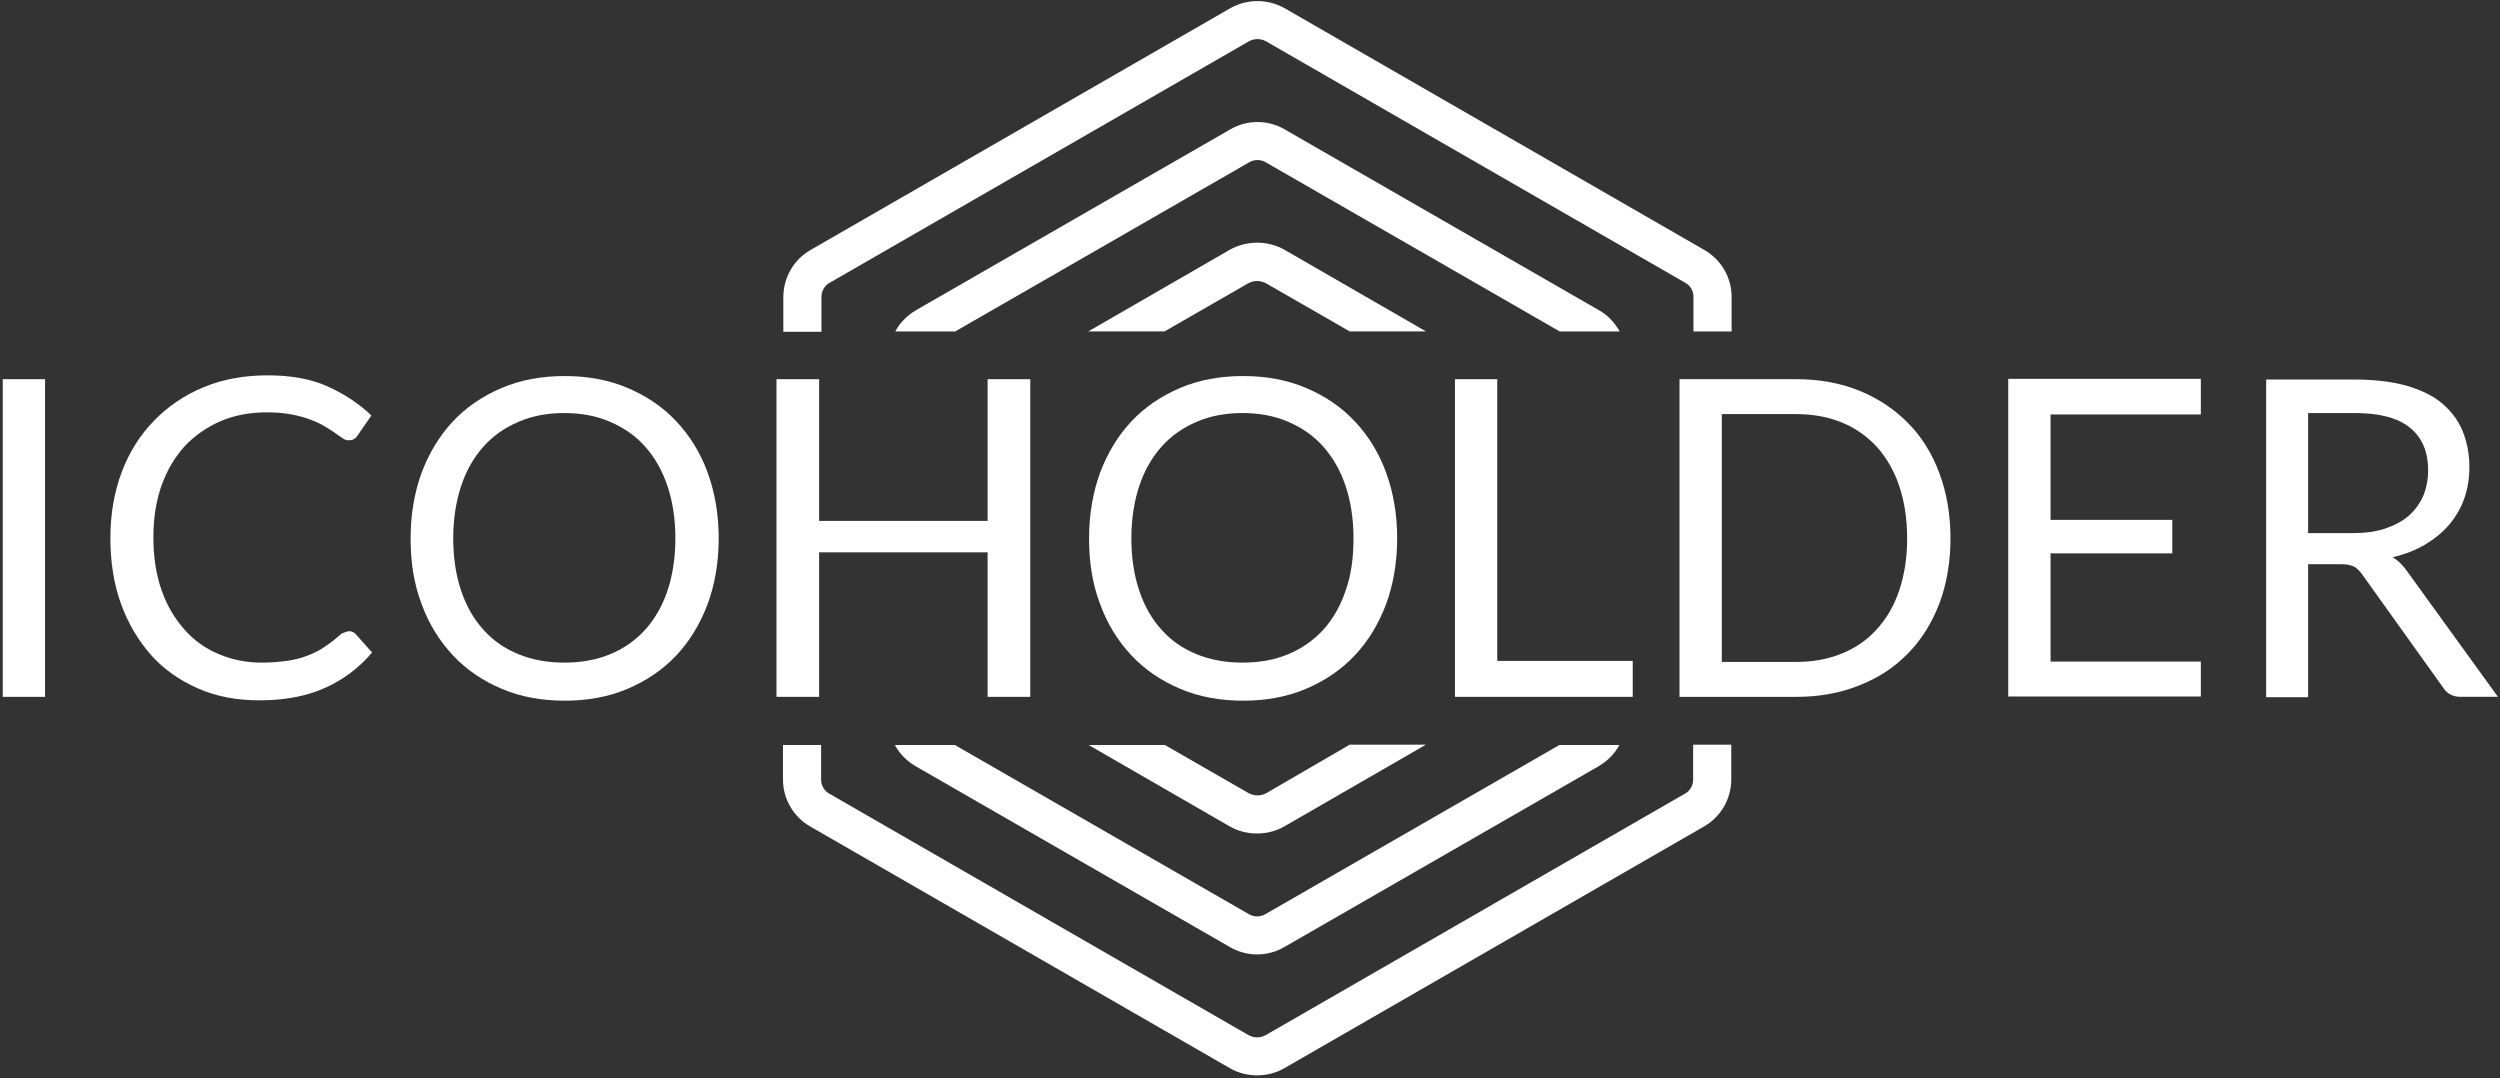 <svg width="160" height="69" viewBox="0 0 160 69" version="1.1" xmlns="http://www.w3.org/2000/svg" xmlns:xlink="http://www.w3.org/1999/xlink">
<rect x="0" y="0" width="160" height="69" fill="#333333" stroke="none"/>
<g id="Canvas" transform="translate(-104 1010)">
<g id="ICOHOLDER_LOGO2">
<g id="Group">
<g id="Shape">
<use xlink:href="#path0_fill" transform="translate(161.276 -962.319)" fill="#FFFFFF"/>
</g>
<g id="Shape">
<use xlink:href="#path1_fill" transform="translate(173.653 -994.469)" fill="#FFFFFF"/>
</g>
<g id="Shape">
<use xlink:href="#path2_fill" transform="translate(154.133 -1009.93)" fill="#FFFFFF"/>
</g>
<g id="Shape">
<use xlink:href="#path3_fill" transform="translate(173.675 -962.341)" fill="#FFFFFF"/>
</g>
<g id="Shape">
<use xlink:href="#path4_fill" transform="translate(154.111 -962.341)" fill="#FFFFFF"/>
</g>
<g id="Shape">
<use xlink:href="#path5_fill" transform="translate(161.298 -1002.19)" fill="#FFFFFF"/>
</g>
</g>
<g id="Group">
<g id="Shape">
<use xlink:href="#path6_fill" transform="translate(104.176 -985.732)" fill="#FFFFFF"/>
</g>
<g id="Shape">
<use xlink:href="#path7_fill" transform="translate(111.065 -985.978)" fill="#FFFFFF"/>
</g>
<g id="Shape">
<use xlink:href="#path8_fill" transform="translate(130.278 -985.933)" fill="#FFFFFF"/>
</g>
<g id="Shape">
<use xlink:href="#path9_fill" transform="translate(153.695 -985.732)" fill="#FFFFFF"/>
</g>
<g id="Shape">
<use xlink:href="#path10_fill" transform="translate(173.7 -985.933)" fill="#FFFFFF"/>
</g>
<g id="Shape">
<use xlink:href="#path11_fill" transform="translate(197.117 -985.732)" fill="#FFFFFF"/>
</g>
<g id="Shape">
<use xlink:href="#path12_fill" transform="translate(211.488 -985.732)" fill="#FFFFFF"/>
</g>
<g id="Shape">
<use xlink:href="#path13_fill" transform="translate(232.528 -985.754)" fill="#FFFFFF"/>
</g>
<g id="Shape">
<use xlink:href="#path14_fill" transform="translate(249.034 -985.71)" fill="#FFFFFF"/>
</g>
</g>
</g>
</g>
<defs>
<path id="path0_fill" d="M 1.309 1.349L 21.45 12.938C 21.982 13.247 22.581 13.402 23.18 13.402C 23.779 13.402 24.378 13.247 24.91 12.938L 45.051 1.349C 45.606 1.017 46.072 0.553 46.36 0L 42.523 0L 23.69 10.836C 23.38 11.014 22.98 11.014 22.67 10.836L 3.837 0L 0 0C 0.288 0.553 0.754 1.017 1.309 1.349Z"/>
<path id="path1_fill" d="M 9.006 0.481L 0 5.678L 4.88 5.678L 10.226 2.604C 10.581 2.405 11.024 2.405 11.379 2.604L 16.725 5.678L 21.605 5.678L 12.599 0.481C 11.512 -0.16 10.115 -0.16 9.006 0.481Z"/>
<path id="path2_fill" d="M 2.44 21.142L 2.44 18.931C 2.44 18.555 2.64 18.201 2.972 18.024L 29.812 2.565C 30.145 2.388 30.544 2.388 30.877 2.565L 57.717 18.024C 58.05 18.201 58.249 18.555 58.249 18.931L 58.249 21.142L 60.69 21.142L 60.69 18.931C 60.69 17.692 60.024 16.542 58.937 15.923L 32.097 0.464C 31.01 -0.155 29.679 -0.155 28.592 0.464L 1.752 15.923C 0.665 16.542 0 17.692 0 18.953L 0 21.164L 2.44 21.164L 2.44 21.142Z"/>
<path id="path3_fill" d="M 10.78 5.684C 11.402 5.684 12.023 5.529 12.577 5.197L 21.583 0L 16.703 0L 11.379 3.096C 11.024 3.295 10.581 3.295 10.226 3.096L 4.88 0.022L 0 0.022L 9.006 5.219C 9.538 5.529 10.159 5.684 10.78 5.684Z"/>
<path id="path4_fill" d="M 58.249 0.022L 58.249 2.234C 58.249 2.61 58.05 2.963 57.717 3.14L 30.877 18.599C 30.544 18.776 30.145 18.776 29.812 18.599L 2.972 3.14C 2.64 2.963 2.44 2.61 2.44 2.234L 2.44 0.022L 0 0.022L 0 2.234C 0 3.472 0.665 4.622 1.752 5.241L 28.592 20.7C 29.125 21.01 29.746 21.164 30.345 21.164C 30.944 21.164 31.565 21.01 32.097 20.7L 58.937 5.241C 60.024 4.622 60.69 3.472 60.69 2.212L 60.69 0L 58.249 0L 58.249 0.022Z"/>
<path id="path5_fill" d="M 45.051 12.053L 24.91 0.464C 23.846 -0.155 22.515 -0.155 21.45 0.464L 1.309 12.053C 0.754 12.385 0.288 12.849 0 13.402L 3.837 13.402L 22.67 2.565C 22.98 2.388 23.38 2.388 23.69 2.565L 42.523 13.402L 46.36 13.402C 46.05 12.849 45.606 12.363 45.051 12.053Z"/>
<path id="path6_fill" d="M 2.707 20.33L 0 20.33L 0 0L 2.707 0L 2.707 20.33Z"/>
<path id="path7_fill" d="M 15.296 16.375C 15.45 16.375 15.582 16.443 15.692 16.554L 16.748 17.738C 15.934 18.699 14.944 19.459 13.755 19.995C 12.567 20.531 11.18 20.799 9.53 20.799C 8.077 20.799 6.779 20.553 5.612 20.039C 4.446 19.526 3.433 18.833 2.619 17.917C 1.805 17.001 1.144 15.906 0.682 14.633C 0.22 13.36 0 11.952 0 10.411C 0 8.869 0.242 7.484 0.726 6.188C 1.21 4.915 1.893 3.82 2.795 2.904C 3.675 1.988 4.732 1.273 5.964 0.76C 7.197 0.246 8.561 0 10.058 0C 11.532 0 12.809 0.223 13.865 0.693C 14.922 1.162 15.89 1.787 16.704 2.569L 15.824 3.843C 15.758 3.932 15.692 4.021 15.604 4.066C 15.516 4.133 15.406 4.155 15.23 4.155C 15.098 4.155 14.988 4.111 14.856 4.021C 14.723 3.932 14.569 3.82 14.371 3.686C 14.195 3.552 13.975 3.418 13.711 3.262C 13.447 3.105 13.161 2.971 12.809 2.837C 12.457 2.703 12.06 2.591 11.598 2.502C 11.136 2.413 10.608 2.368 10.014 2.368C 8.935 2.368 7.967 2.547 7.065 2.927C 6.184 3.306 5.414 3.843 4.776 4.513C 4.138 5.205 3.631 6.054 3.279 7.037C 2.927 8.02 2.751 9.137 2.751 10.366C 2.751 11.639 2.927 12.756 3.279 13.762C 3.631 14.767 4.138 15.594 4.754 16.286C 5.37 16.979 6.096 17.493 6.955 17.85C 7.813 18.207 8.715 18.386 9.684 18.386C 10.278 18.386 10.806 18.341 11.29 18.274C 11.774 18.207 12.215 18.096 12.611 17.939C 13.007 17.783 13.403 17.604 13.733 17.358C 14.085 17.135 14.437 16.845 14.79 16.532C 15.01 16.443 15.164 16.375 15.296 16.375Z"/>
<path id="path8_fill" fill-rule="evenodd" d="M 19.015 14.588C 19.477 13.315 19.719 11.908 19.719 10.388C 19.719 8.869 19.477 7.462 19.015 6.188C 18.553 4.915 17.871 3.82 17.012 2.904C 16.154 1.988 15.098 1.273 13.887 0.76C 12.677 0.246 11.334 0 9.86 0C 8.385 0 7.043 0.246 5.832 0.76C 4.622 1.273 3.565 1.988 2.707 2.904C 1.849 3.82 1.188 4.915 0.704 6.188C 0.242 7.462 0 8.869 0 10.388C 0 11.93 0.22 13.315 0.704 14.588C 1.166 15.862 1.849 16.956 2.707 17.872C 3.587 18.811 4.622 19.503 5.832 20.017C 7.043 20.531 8.385 20.777 9.86 20.777C 11.334 20.777 12.677 20.531 13.887 20.017C 15.098 19.503 16.154 18.788 17.012 17.872C 17.871 16.956 18.531 15.862 19.015 14.588ZM 16.44 7.037C 16.77 8.02 16.946 9.137 16.946 10.388C 16.946 11.639 16.77 12.756 16.44 13.739C 16.11 14.722 15.626 15.549 15.01 16.241C 14.393 16.912 13.645 17.448 12.765 17.805C 11.906 18.163 10.916 18.341 9.838 18.341C 8.759 18.341 7.791 18.163 6.911 17.805C 6.03 17.448 5.282 16.934 4.666 16.241C 4.05 15.571 3.565 14.722 3.235 13.739C 2.905 12.756 2.729 11.639 2.729 10.388C 2.729 9.16 2.905 8.02 3.235 7.037C 3.565 6.032 4.05 5.205 4.666 4.513C 5.282 3.82 6.03 3.306 6.911 2.927C 7.791 2.547 8.759 2.368 9.838 2.368C 10.916 2.368 11.884 2.547 12.765 2.927C 13.645 3.306 14.393 3.82 15.01 4.513C 15.626 5.205 16.11 6.054 16.44 7.037Z"/>
<path id="path9_fill" d="M 16.242 20.33L 13.513 20.33L 13.513 11.081L 2.729 11.081L 2.729 20.33L 0 20.33L 0 0L 2.729 0L 2.729 9.07L 13.513 9.07L 13.513 0L 16.242 0L 16.242 20.33Z"/>
<path id="path10_fill" fill-rule="evenodd" d="M 19.015 14.588C 19.477 13.315 19.719 11.908 19.719 10.388C 19.719 8.869 19.477 7.462 19.015 6.188C 18.553 4.915 17.871 3.82 17.012 2.904C 16.154 1.988 15.098 1.273 13.887 0.76C 12.677 0.246 11.334 0 9.86 0C 8.385 0 7.043 0.246 5.832 0.76C 4.622 1.273 3.565 1.988 2.707 2.904C 1.849 3.82 1.188 4.915 0.704 6.188C 0.242 7.462 0 8.869 0 10.388C 0 11.93 0.22 13.315 0.704 14.588C 1.166 15.862 1.849 16.956 2.707 17.872C 3.587 18.811 4.622 19.503 5.832 20.017C 7.043 20.531 8.385 20.777 9.86 20.777C 11.334 20.777 12.677 20.531 13.887 20.017C 15.098 19.503 16.154 18.788 17.012 17.872C 17.871 16.956 18.531 15.862 19.015 14.588ZM 16.418 7.037C 16.748 8.02 16.924 9.137 16.924 10.388C 16.924 11.639 16.77 12.756 16.418 13.739C 16.088 14.722 15.604 15.549 14.988 16.241C 14.371 16.912 13.601 17.448 12.743 17.805C 11.884 18.163 10.894 18.341 9.816 18.341C 8.737 18.341 7.769 18.163 6.889 17.805C 6.008 17.448 5.26 16.934 4.644 16.241C 4.028 15.571 3.543 14.722 3.213 13.739C 2.883 12.756 2.707 11.639 2.707 10.388C 2.707 9.16 2.883 8.02 3.213 7.037C 3.543 6.032 4.028 5.205 4.644 4.513C 5.26 3.82 6.008 3.306 6.889 2.927C 7.769 2.547 8.737 2.368 9.816 2.368C 10.894 2.368 11.862 2.547 12.743 2.927C 13.623 3.306 14.371 3.82 14.988 4.513C 15.604 5.205 16.088 6.054 16.418 7.037Z"/>
<path id="path11_fill" d="M 2.707 18.029L 11.378 18.029L 11.378 20.33L 0 20.33L 0 0L 2.707 0L 2.707 18.029Z"/>
<path id="path12_fill" fill-rule="evenodd" d="M 16.638 14.342C 17.1 13.091 17.343 11.706 17.343 10.187C 17.343 8.668 17.1 7.283 16.638 6.032C 16.176 4.781 15.516 3.708 14.636 2.815C 13.755 1.921 12.721 1.229 11.51 0.737C 10.3 0.246 8.957 0 7.483 0L 0 0L 0 20.33L 7.483 20.33C 8.957 20.33 10.3 20.084 11.51 19.593C 12.721 19.123 13.777 18.431 14.636 17.537C 15.494 16.666 16.154 15.594 16.638 14.342ZM 14.063 6.836C 14.393 7.819 14.569 8.936 14.569 10.187C 14.569 11.438 14.393 12.533 14.063 13.516C 13.733 14.499 13.249 15.326 12.633 15.996C 12.017 16.688 11.268 17.202 10.388 17.56C 9.508 17.917 8.539 18.096 7.461 18.096L 2.707 18.096L 2.707 2.234L 7.461 2.234C 8.539 2.234 9.508 2.413 10.388 2.77C 11.268 3.128 12.017 3.664 12.633 4.334C 13.249 5.027 13.733 5.853 14.063 6.836Z"/>
<path id="path13_fill" d="M 12.325 0.045L 12.325 2.279L 2.707 2.279L 2.707 9.026L 10.498 9.026L 10.498 11.17L 2.707 11.17L 2.707 18.096L 12.325 18.096L 12.325 20.33L 0 20.33L 0 0L 12.325 0L 12.325 0.045Z"/>
<path id="path14_fill" fill-rule="evenodd" d="M 2.685 20.33L 2.685 11.841L 2.685 11.818L 4.798 11.818C 5.172 11.818 5.458 11.885 5.634 11.975C 5.81 12.086 5.986 12.243 6.14 12.466L 11.334 19.727C 11.576 20.106 11.95 20.307 12.435 20.307L 14.834 20.307L 9.001 12.243C 8.737 11.863 8.429 11.572 8.099 11.371C 8.869 11.193 9.552 10.924 10.168 10.567C 10.762 10.21 11.29 9.785 11.708 9.294C 12.127 8.802 12.457 8.244 12.677 7.618C 12.897 6.993 13.007 6.322 13.007 5.607C 13.007 4.758 12.853 3.977 12.567 3.284C 12.281 2.591 11.818 1.988 11.224 1.497C 10.63 1.005 9.86 0.648 8.935 0.38C 8.011 0.134 6.933 0 5.656 0L 0 0L 0 20.33L 2.685 20.33ZM 5.524 9.83L 2.685 9.83L 2.685 2.145L 5.656 2.145C 7.219 2.145 8.385 2.435 9.177 3.061C 9.97 3.686 10.366 4.602 10.366 5.808C 10.366 6.412 10.256 6.948 10.058 7.439C 9.838 7.931 9.53 8.355 9.133 8.713C 8.715 9.07 8.209 9.338 7.615 9.539C 7.021 9.74 6.316 9.83 5.524 9.83Z"/>
</defs>
</svg>